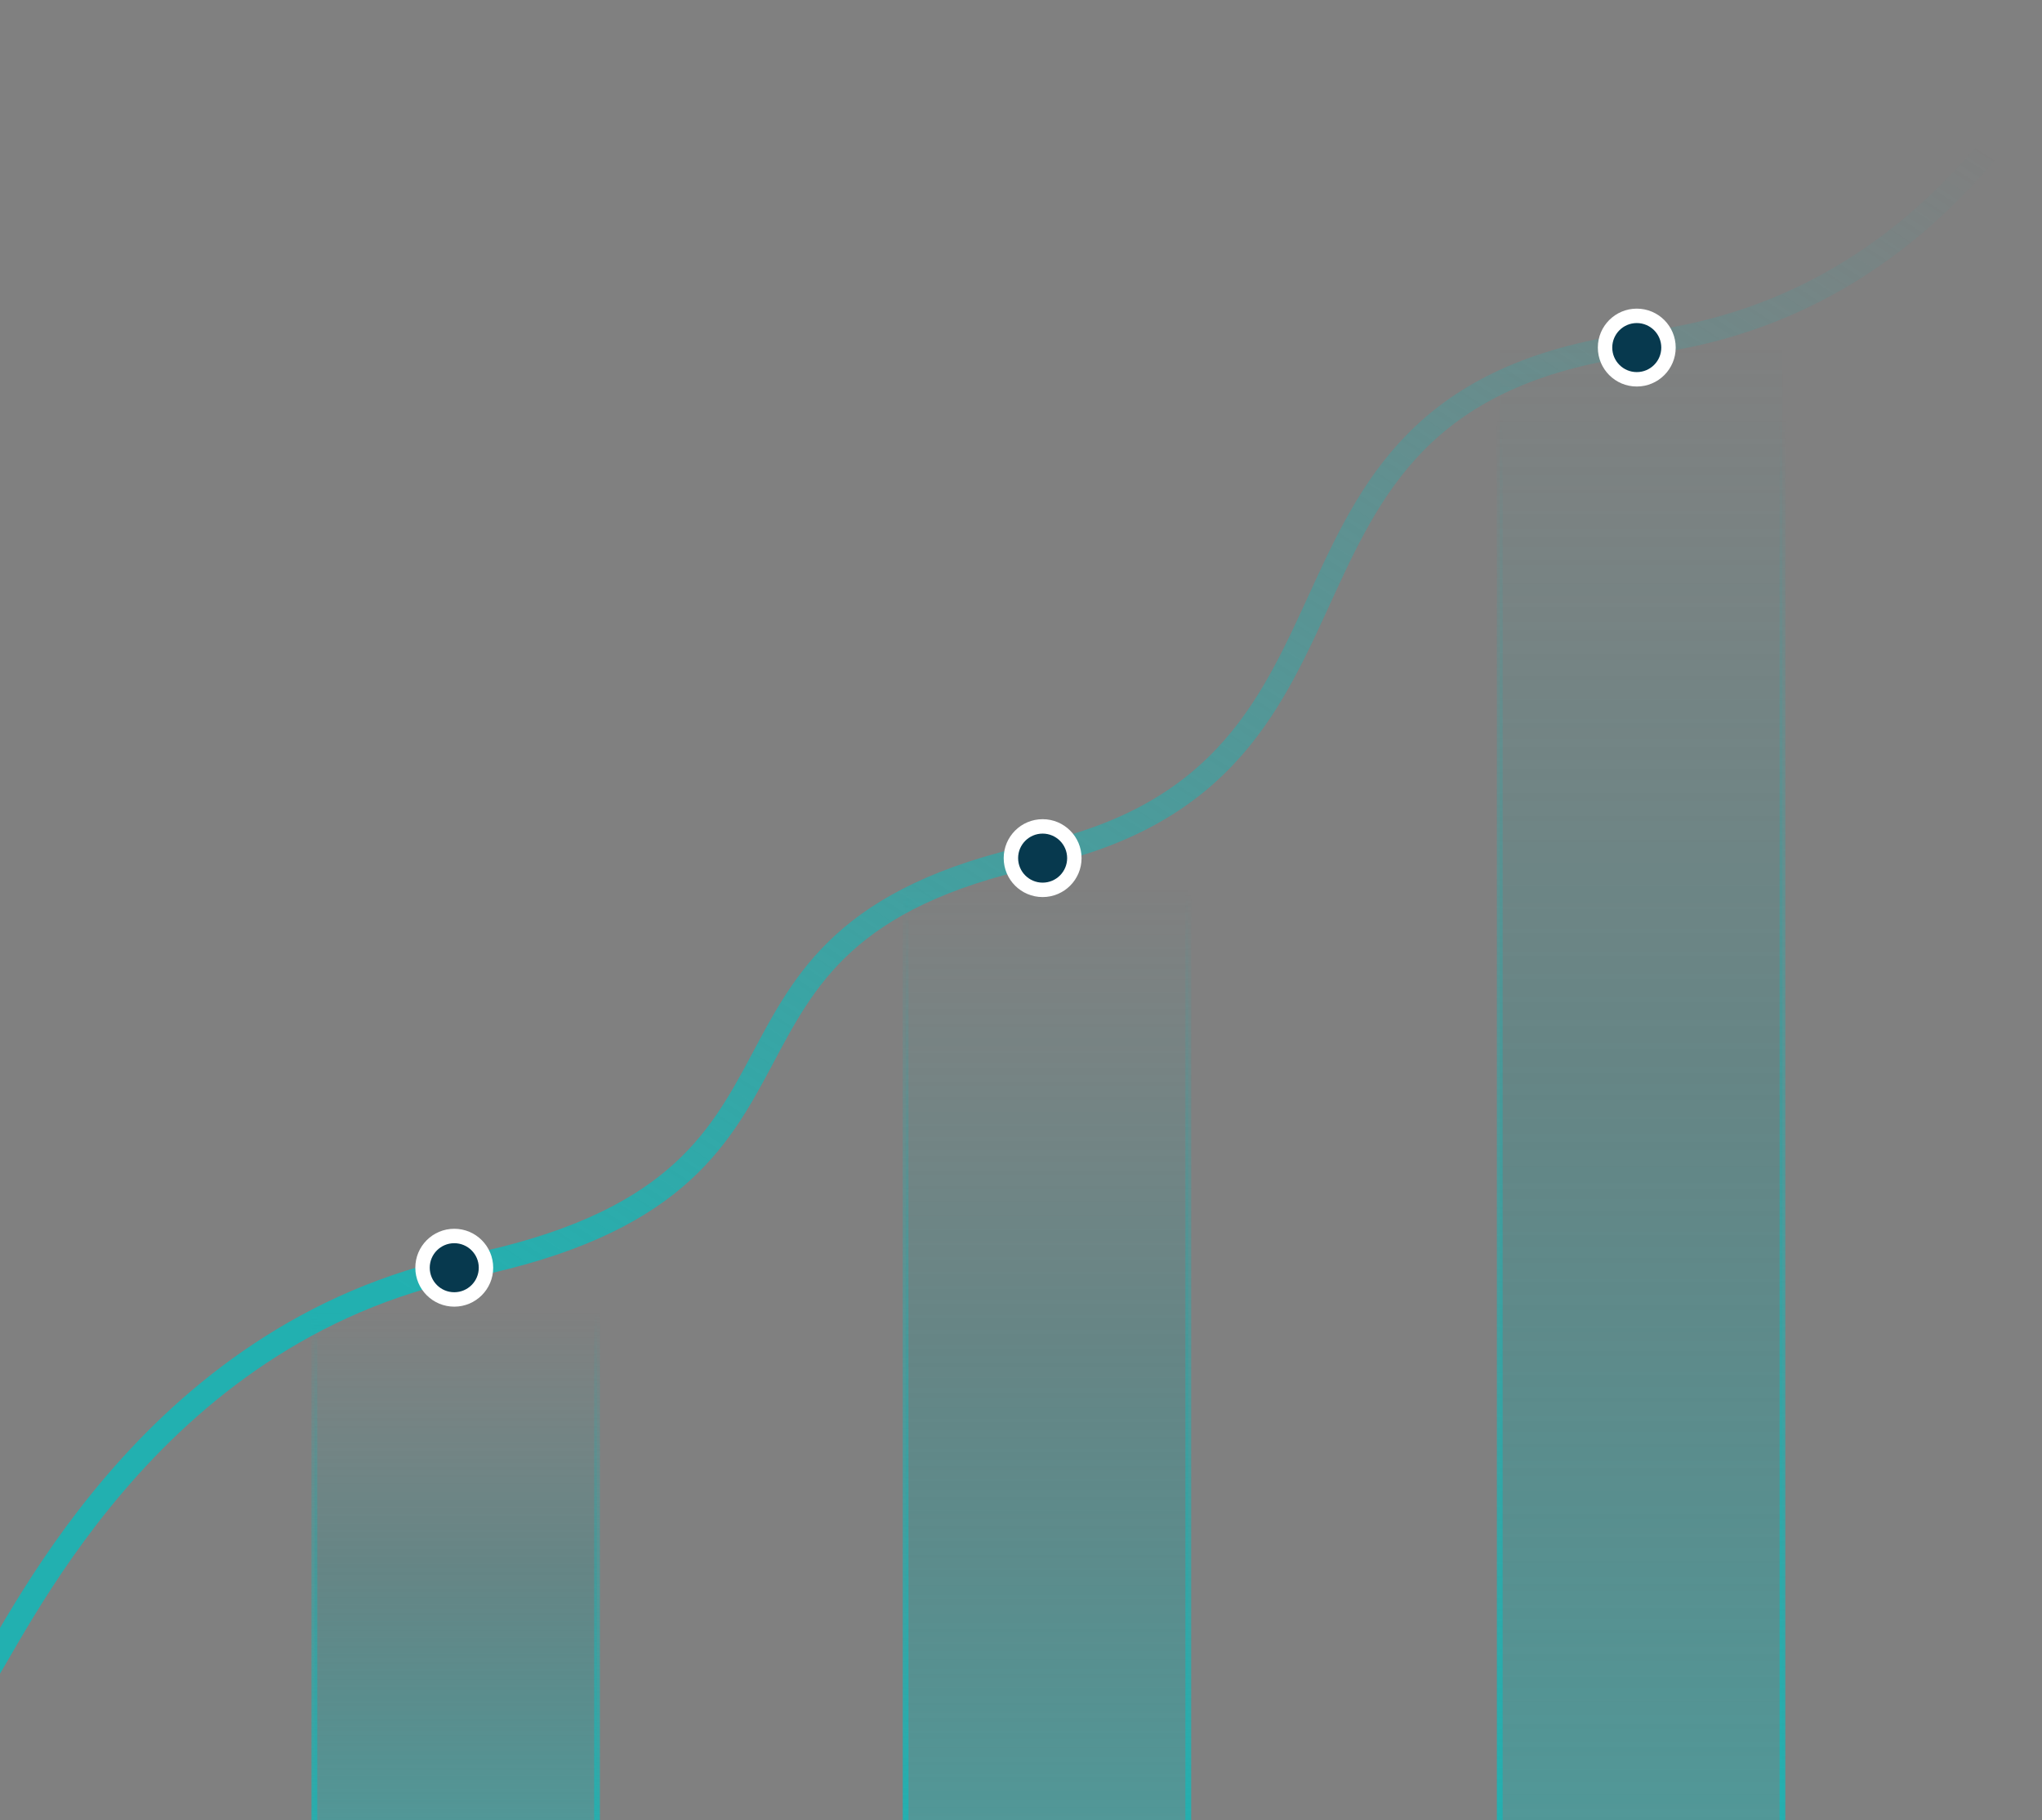 <svg xmlns="http://www.w3.org/2000/svg" width="708" height="631" viewBox="0 0 708 631" fill="none"><rect x="0" y="0" width="708" height="631" fill="#808080" stroke="none"/><path d="M-8 585.5C5 567.5 50.1 462.2 162.5 439C303 410 227 325.5 359.5 296.5C492 267.5 423 137.5 570 119C687.6 104.2 734.5 -10.833 751 -75" stroke="url(#paint0_linear_29245_126)" stroke-width="8"></path><rect x="109" y="434" width="98" height="199" fill="url(#paint1_linear_29245_126)" fill-opacity="0.5" stroke="url(#paint2_linear_29245_126)" stroke-width="2"></rect><rect x="314" y="289" width="98" height="344" fill="url(#paint3_linear_29245_126)" fill-opacity="0.5" stroke="url(#paint4_linear_29245_126)" stroke-width="2"></rect><rect x="520" y="113" width="98" height="520" fill="url(#paint5_linear_29245_126)" fill-opacity="0.5" stroke="url(#paint6_linear_29245_126)" stroke-width="2"></rect><circle cx="157.5" cy="439.5" r="13.5" fill="white"></circle><circle cx="157.5" cy="439.5" r="8.5" fill="#07394E"></circle><circle cx="361.5" cy="297.5" r="13.5" fill="white"></circle><circle cx="361.5" cy="297.5" r="8.5" fill="#07394E"></circle><circle cx="567.5" cy="120.5" r="13.5" fill="white"></circle><circle cx="567.5" cy="120.5" r="8.5" fill="#07394E"></circle><defs><linearGradient id="paint0_linear_29245_126" x1="718" y1="71.5" x2="373" y2="599" gradientUnits="userSpaceOnUse"><stop stop-color="#22B0B0" stop-opacity="0"></stop><stop offset="1" stop-color="#22B0B0"></stop></linearGradient><linearGradient id="paint1_linear_29245_126" x1="158" y1="454.44" x2="158" y2="634" gradientUnits="userSpaceOnUse"><stop stop-color="#22B0B0" stop-opacity="0"></stop><stop offset="0.486" stop-color="#159696" stop-opacity="0.486"></stop><stop offset="1" stop-color="#22B0B0"></stop></linearGradient><linearGradient id="paint2_linear_29245_126" x1="140" y1="454.775" x2="140" y2="649.266" gradientUnits="userSpaceOnUse"><stop stop-color="#22B0B0" stop-opacity="0"></stop><stop offset="1" stop-color="#22B0B0"></stop></linearGradient><linearGradient id="paint3_linear_29245_126" x1="363" y1="307.344" x2="363" y2="634" gradientUnits="userSpaceOnUse"><stop stop-color="#22B0B0" stop-opacity="0"></stop><stop offset="0.486" stop-color="#159696" stop-opacity="0.486"></stop><stop offset="1" stop-color="#22B0B0"></stop></linearGradient><linearGradient id="paint4_linear_29245_126" x1="355.872" y1="309.625" x2="355.872" y2="641.398" gradientUnits="userSpaceOnUse"><stop stop-color="#22B0B0" stop-opacity="0"></stop><stop offset="1" stop-color="#22B0B0"></stop></linearGradient><linearGradient id="paint5_linear_29245_126" x1="569" y1="119.505" x2="569" y2="634" gradientUnits="userSpaceOnUse"><stop stop-color="#22B0B0" stop-opacity="0"></stop><stop offset="0.486" stop-color="#159696" stop-opacity="0.486"></stop><stop offset="1" stop-color="#22B0B0"></stop></linearGradient><linearGradient id="paint6_linear_29245_126" x1="519" y1="144.938" x2="519" y2="645.232" gradientUnits="userSpaceOnUse"><stop stop-color="#22B0B0" stop-opacity="0"></stop><stop offset="1" stop-color="#22B0B0"></stop></linearGradient></defs></svg>